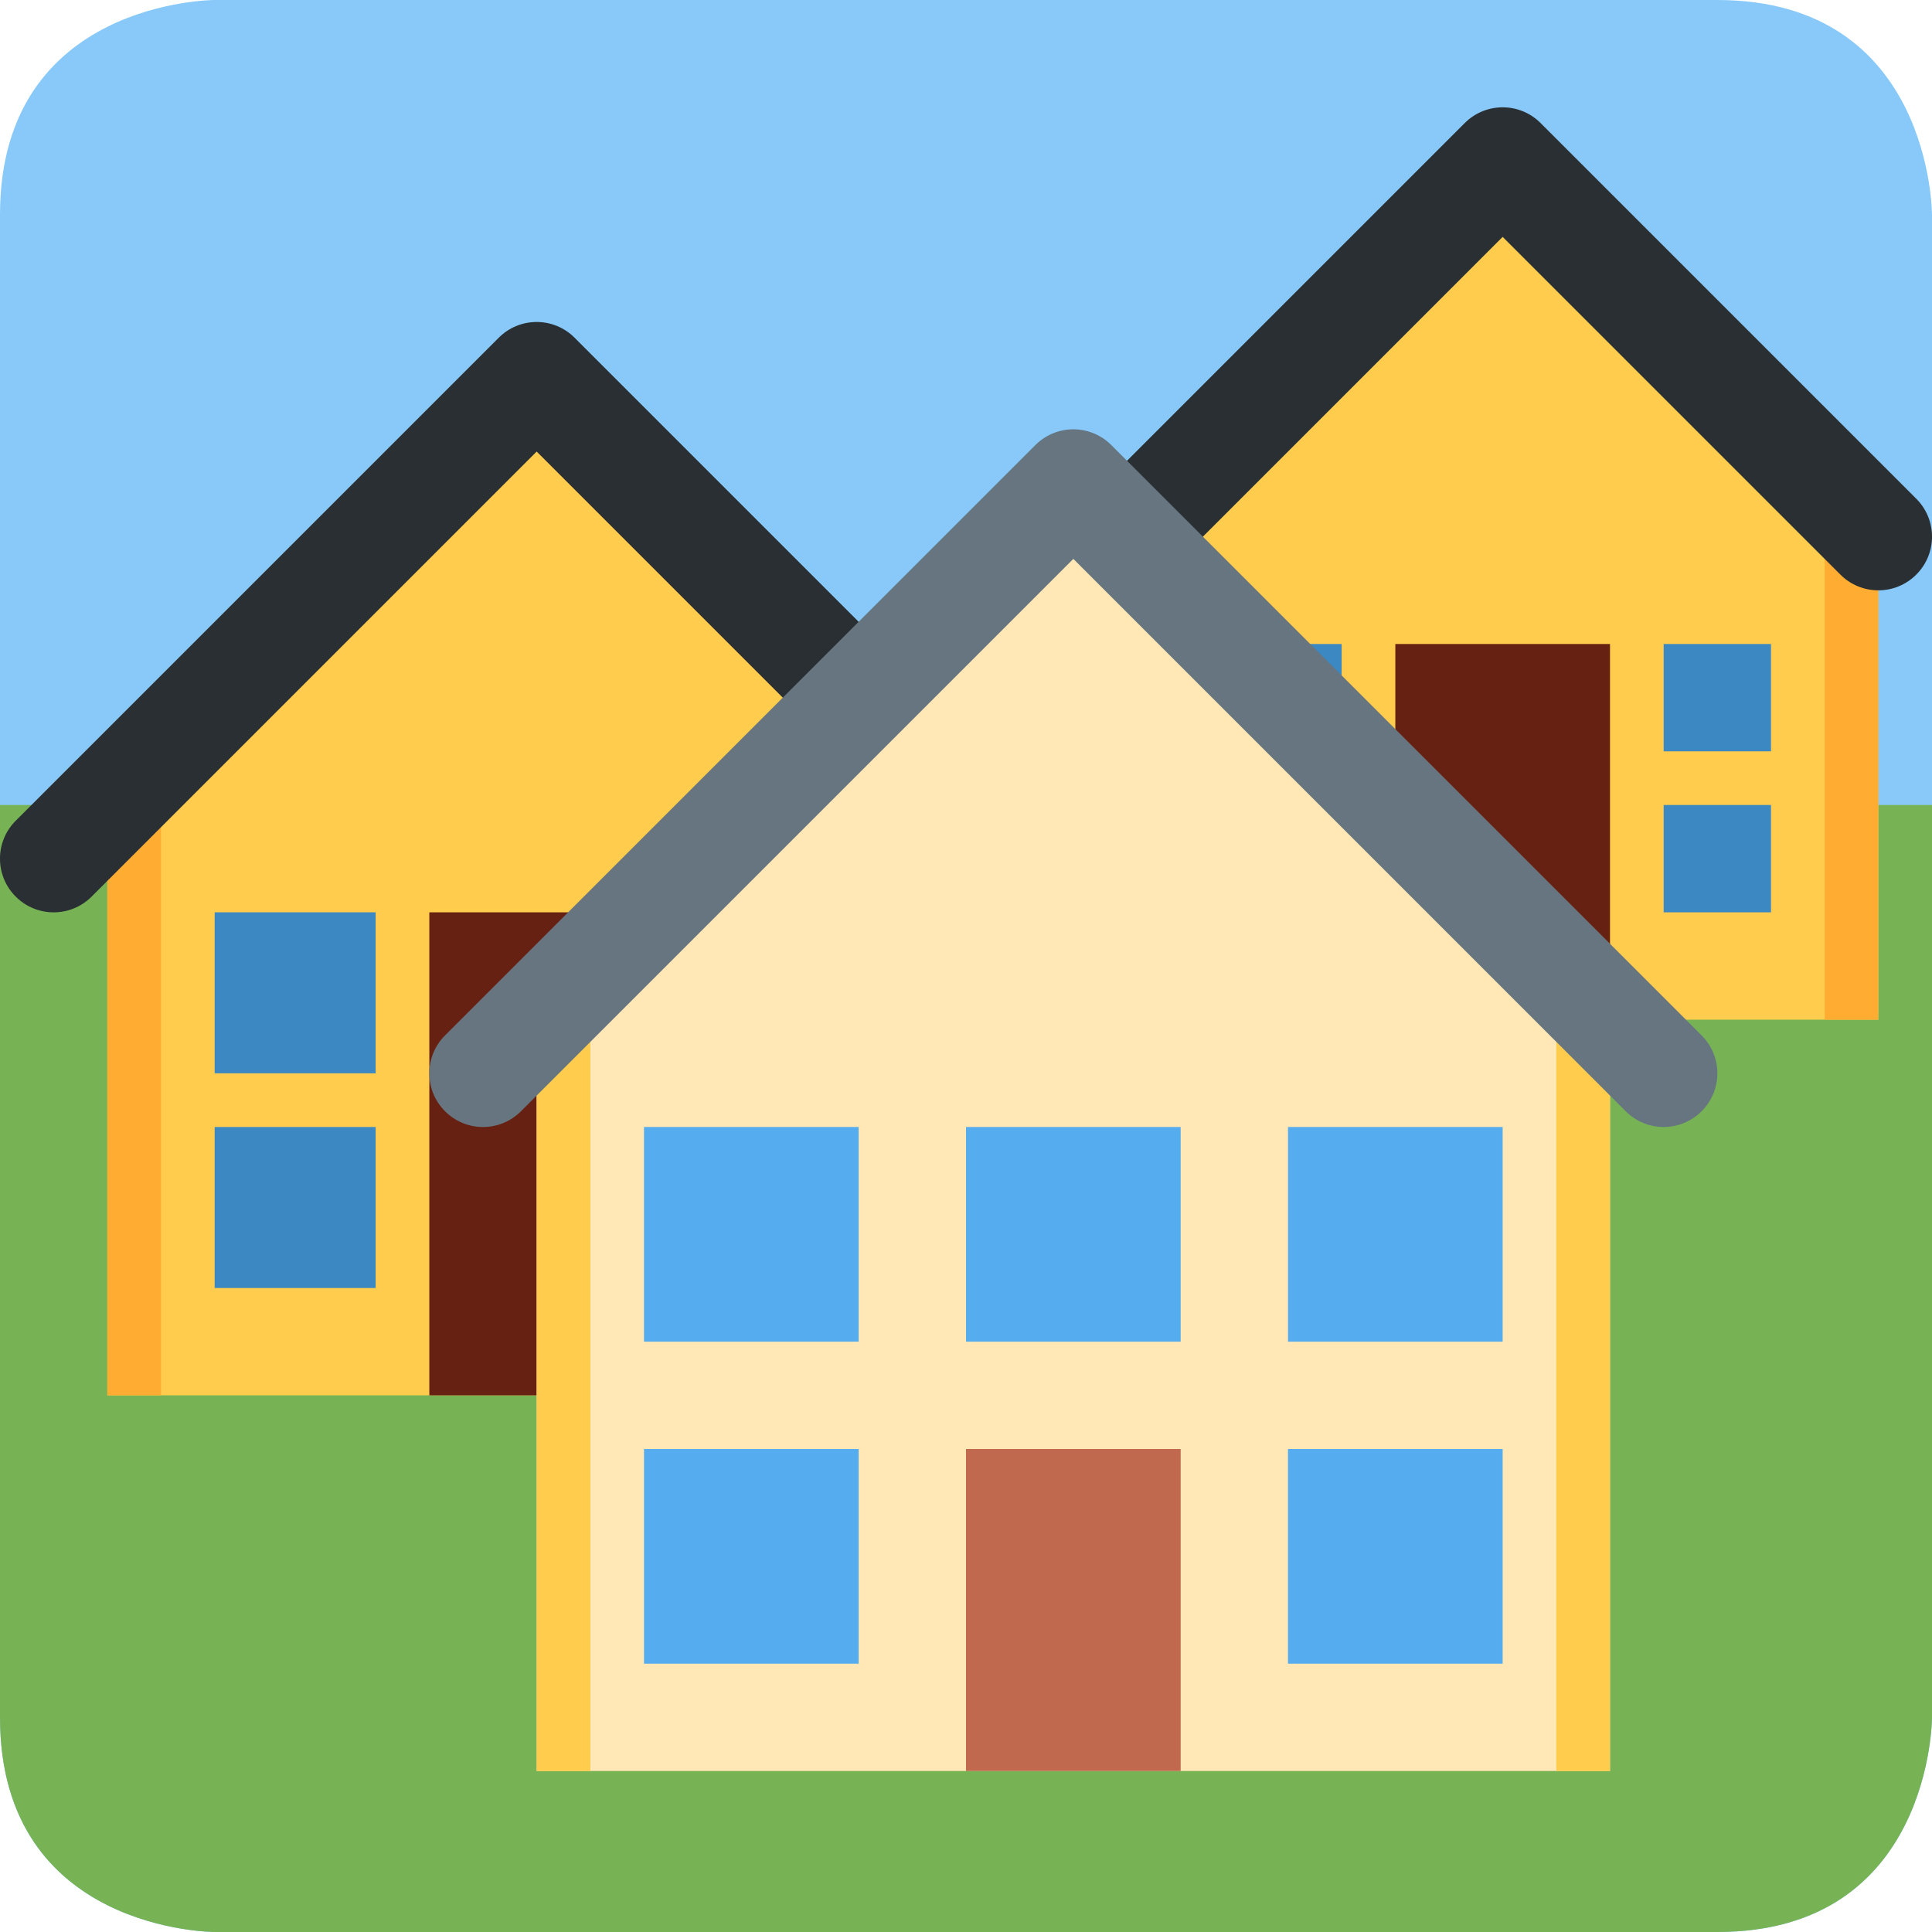 <svg xmlns="http://www.w3.org/2000/svg" viewBox="0 0 36 36"><path fill="#88C9F9" d="M36 32s0 4-4 4H4s-4 0-4-4V4c0-4 4-4 4-4h28c4 0 4 4 4 4v28z"/><path fill="#77B255" d="M0 32c0 4 4 4 4 4h28c4 0 4-4 4-4V15H0v17z"/><path fill="#FFCC4D" d="M21 10l7-7 7 7v9H21z"/><path fill="#FFAC33" d="M21 10h1v9h-1zm13 0h1v9h-1z"/><path fill="#292F33" d="M35 11c-.256 0-.512-.098-.707-.293L28 4.414l-6.293 6.293c-.391.391-1.023.391-1.414 0s-.391-1.023 0-1.414l7-7c.391-.391 1.023-.391 1.414 0l7 7c.391.391.391 1.023 0 1.414-.195.195-.451.293-.707.293z"/><path fill="#662113" d="M26 12h4v7h-4z"/><path fill="#3B88C3" d="M23 12h2v2h-2zm8 0h2v2h-2zm-8 3h2v2h-2zm8 0h2v2h-2z"/><path fill="#FFCC4D" d="M2 15l8-8 8 8v11H2z"/><path fill="#FFAC33" d="M2 15h1v11H2zm15 0h1v11h-1z"/><path fill="#292F33" d="M19 17c-.256 0-.512-.098-.707-.293L10 8.414l-8.293 8.293c-.391.391-1.023.391-1.414 0s-.391-1.023 0-1.414l9-9c.391-.391 1.023-.391 1.414 0l9 9c.391.391.391 1.023 0 1.414-.195.195-.451.293-.707.293z"/><path fill="#662113" d="M8 17h4v9H8z"/><path fill="#3B88C3" d="M4 17h3v3H4zm9 0h3v3h-3zm-9 4h3v3H4zm9 0h3v3h-3z"/><path fill="#FFE8B6" d="M10 19L20 9l10 10v14H10z"/><path fill="#FFCC4D" d="M10 19h1v14h-1zm19 0h1v14h-1z"/><path fill="#66757F" d="M31 21c-.256 0-.512-.098-.707-.293L20 10.414 9.707 20.707c-.391.391-1.023.391-1.414 0s-.391-1.023 0-1.414l11-11c.391-.391 1.023-.391 1.414 0l11 11c.391.391.391 1.023 0 1.414-.195.195-.451.293-.707.293z"/><path fill="#C1694F" d="M18 27h4v6h-4z"/><path fill="#55ACEE" d="M12 21h4v4h-4zm12 0h4v4h-4zm-6 0h4v4h-4zm-6 6h4v4h-4zm12 0h4v4h-4z"/></svg>